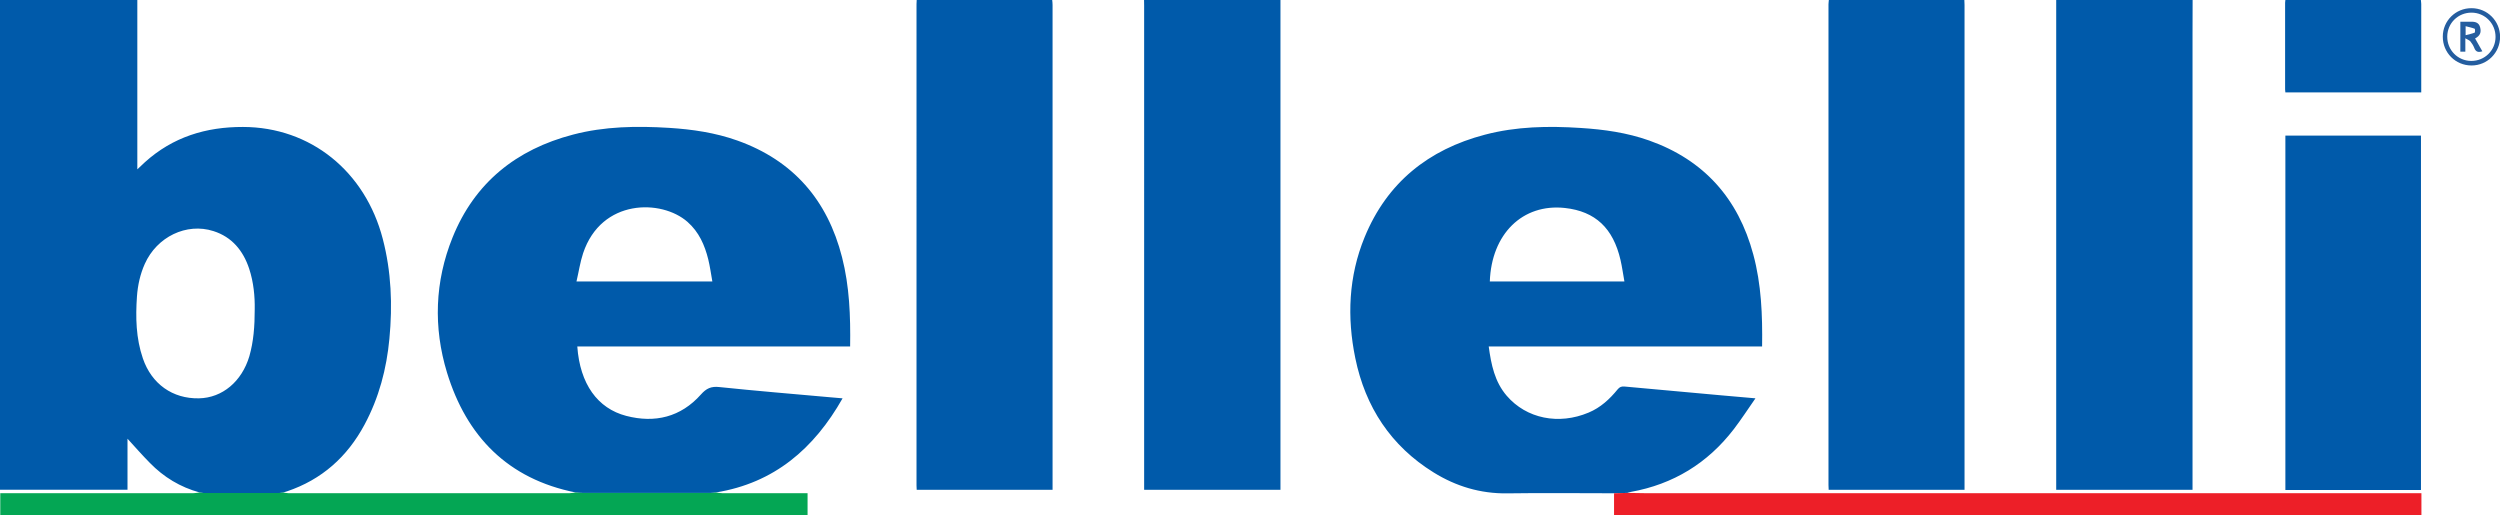 <svg xmlns="http://www.w3.org/2000/svg" xml:space="preserve" id="Laag_1" x="0" y="0" style="enable-background:new 0 0 2749 566.6" version="1.1" viewBox="0 0 2749 566.6"><style type="text/css">.st0{fill:#005aaa}.st1{fill:#04a654}.st2{fill:#ed1f28}.st3{fill:#245d9f}</style><g id="zj9vqb_00000028316988234884703790000011392714338211408547_"><g><path d="M219.5 541.5c-21.2-5.8-39.4-16.8-54.7-32.5-8.4-8.5-16.3-17.5-24.6-26.6v56.1H0V0h151v186.2c3.2-3 5.7-5.5 8.4-7.9 30.6-27.6 67-38.8 107.7-38.7 74.5.1 134.6 49 153.8 123.1 9.4 36 10.8 72.7 7.3 109.6-3.1 33.3-11.5 65.1-27.4 94.7-19 35.4-47 60.4-85.3 73.3-1.4.5-2.9.9-4.3 1.3-1.6.2-3.3.6-4.9.6h-81.9c-1.6-.1-3.2-.5-4.9-.7zm60.6-201.7c.2-13.4-1.1-29.1-6.1-44.3-6.6-19.9-18.9-34.9-39.3-41.4-29.6-9.5-62.2 6.3-75.5 36.1-5.1 11.4-7.7 23.4-8.6 35.7-1.6 23.1-1.1 46 6.5 68.2 9.6 28.1 32.7 44.5 61.7 43.9 25.6-.5 47.1-18.4 55.4-46.3 4.6-16.1 5.9-32.7 5.9-51.9zM1408 0V538.6h-149.9V6.5c0-2.2-.1-4.3-.1-6.5h150zM2411 0c0 12.7-.1 25.3-.1 38v500.6H2261V0h150zM2160 0c.1 1.8.2 3.7.2 5.5v533.1h-149.4c-.1-1.8-.2-3.5-.2-5.3V4.9c0-1.6.3-3.3.4-4.9h149zM1157 0c.2 1.8.4 3.6.4 5.4V538.6H1008c-.1-1.5-.2-3.1-.2-4.7V4.5c0-1.5.1-3 .2-4.5h149zM2662 0c.1 1.5.4 3 .4 4.4v97.2H2513c-.1-1.1-.3-2.2-.3-3.2V3c0-1 .2-2 .3-3h149zM1774.8 542.4c-39.2 0-78.3-.5-117.5.1-29.5.4-56.4-7.8-80.9-23-47-29.1-75.1-72-86.1-125.6-9.3-45.1-7.4-90.1 10.2-133 24.6-60 70.1-96.5 132.3-112.8 34.6-9.1 69.8-9.7 105.2-7.4 25.7 1.6 51.1 5.2 75.4 13.8 60.3 21.4 98 63.8 114.5 125.3 8.9 32.9 10.2 66.7 9.7 101.2H1637c2.7 20 6.6 38.9 19.8 54.2 21.7 25.2 57.2 32.3 90 18.5 13.2-5.5 23.2-14.8 32-25.6 2.1-2.5 4-3.3 7.2-3.1 35.2 3.3 70.3 6.5 105.5 9.6 12.4 1.1 24.8 2.2 38.8 3.4-8.3 11.9-15.6 23.2-23.8 33.9-28.8 37.5-66.6 60.6-113.2 69-1.3.2-2.5.7-3.8 1.1-4.8.2-9.7.3-14.7.4zm-136.6-232.9h148c-1.5-8.1-2.5-16-4.3-23.7-8.1-34.9-27.6-53.4-61.1-57.1-46.7-5.1-80.8 28.7-82.6 80.8zM632.9 541.5C558.6 526.7 513 480 491.5 409.6c-15.1-49.6-13.4-100.1 6.1-148.4 24.3-60.3 70.1-96.9 132.5-113.2 34.7-9.1 70.1-9.6 105.7-7.4 25.5 1.6 50.7 5.3 74.9 13.9 61.5 21.9 99.2 65.5 115.2 128.3 8.2 32 9.4 64.8 8.9 98.2h-300c2.9 41.2 22.3 68.1 53.8 76.3 31.5 8.2 60 1.4 82.2-23.6 5.9-6.6 11.1-9.1 20.2-8.1 40.1 4.2 80.3 7.5 120.4 11.1 4.8.4 9.6.8 15.1 1.3-31.4 55.4-75.2 93.1-139.3 103.5-1.8.2-3.6.5-5.4.5-47.2 0-94.3.1-141.5 0-2.4.1-4.9-.3-7.4-.5zm150.4-232c-1.5-8.4-2.6-16.5-4.5-24.3-3.9-15.7-10.2-30.1-22.8-41.2-28.5-25.1-94.7-25.7-114.8 34.4-3.3 9.9-4.8 20.5-7.3 31.1h149.4zM2662.1 538.8H2513V149.1h149.1v389.7z" class="st0"/><path d="M632.9 541.5c2.5.2 4.9.5 7.4.5h141.5c1.8 0 3.6-.3 5.4-.5 2.3.3 4.6.8 6.9.8 29.3.1 58.7 0 88 0h5.9v24.3H.3v-24.3h212.4c2.3 0 4.6-.5 6.8-.8 1.6.2 3.3.6 4.9.6h81.9c1.6 0 3.3-.4 4.9-.6 1.9.3 3.9.8 5.8.8h309.4c2.3 0 4.4-.5 6.5-.8z" class="st1"/><path d="M1774.8 542.4c4.9-.1 9.8-.3 14.7-.4 6.3.1 12.6.3 19 .3H2662.6v24.3h-887.8v-24.2z" class="st2"/><path d="M2717.7 9c17.4 0 31.4 14.1 31.4 31.5s-14 31.5-31.4 31.5c-17.7 0-31.7-14.1-31.6-31.8 0-17.3 14.1-31.3 31.6-31.2zm26.4 31.7c.1-14.8-11.6-26.7-26.3-26.8-14.9-.1-26.7 11.6-26.8 26.3-.1 14.9 11.6 26.7 26.3 26.8 14.8.1 26.7-11.5 26.8-26.3z" class="st3"/><path d="M2705.4 23.9c4.3 0 8.1.1 11.9 0 4.7-.1 8.6 1 9.9 6.3 1.4 5.6-.2 9.2-5.6 12.1 2.6 4.7 5.3 9.3 8 14.1-4.5 1.5-7.2.6-8.8-3.5-1-2.6-2.5-5.1-4.3-7.3-1.1-1.3-3-2-5.6-3.5v14.7h-5.5V23.9zm5.8 4.9v9.9c3.7-1 6.9-1.6 9.9-2.8.6-.2.6-4.1.1-4.3-3.1-1.2-6.3-1.8-10-2.8z" class="st3"/></g></g></svg>